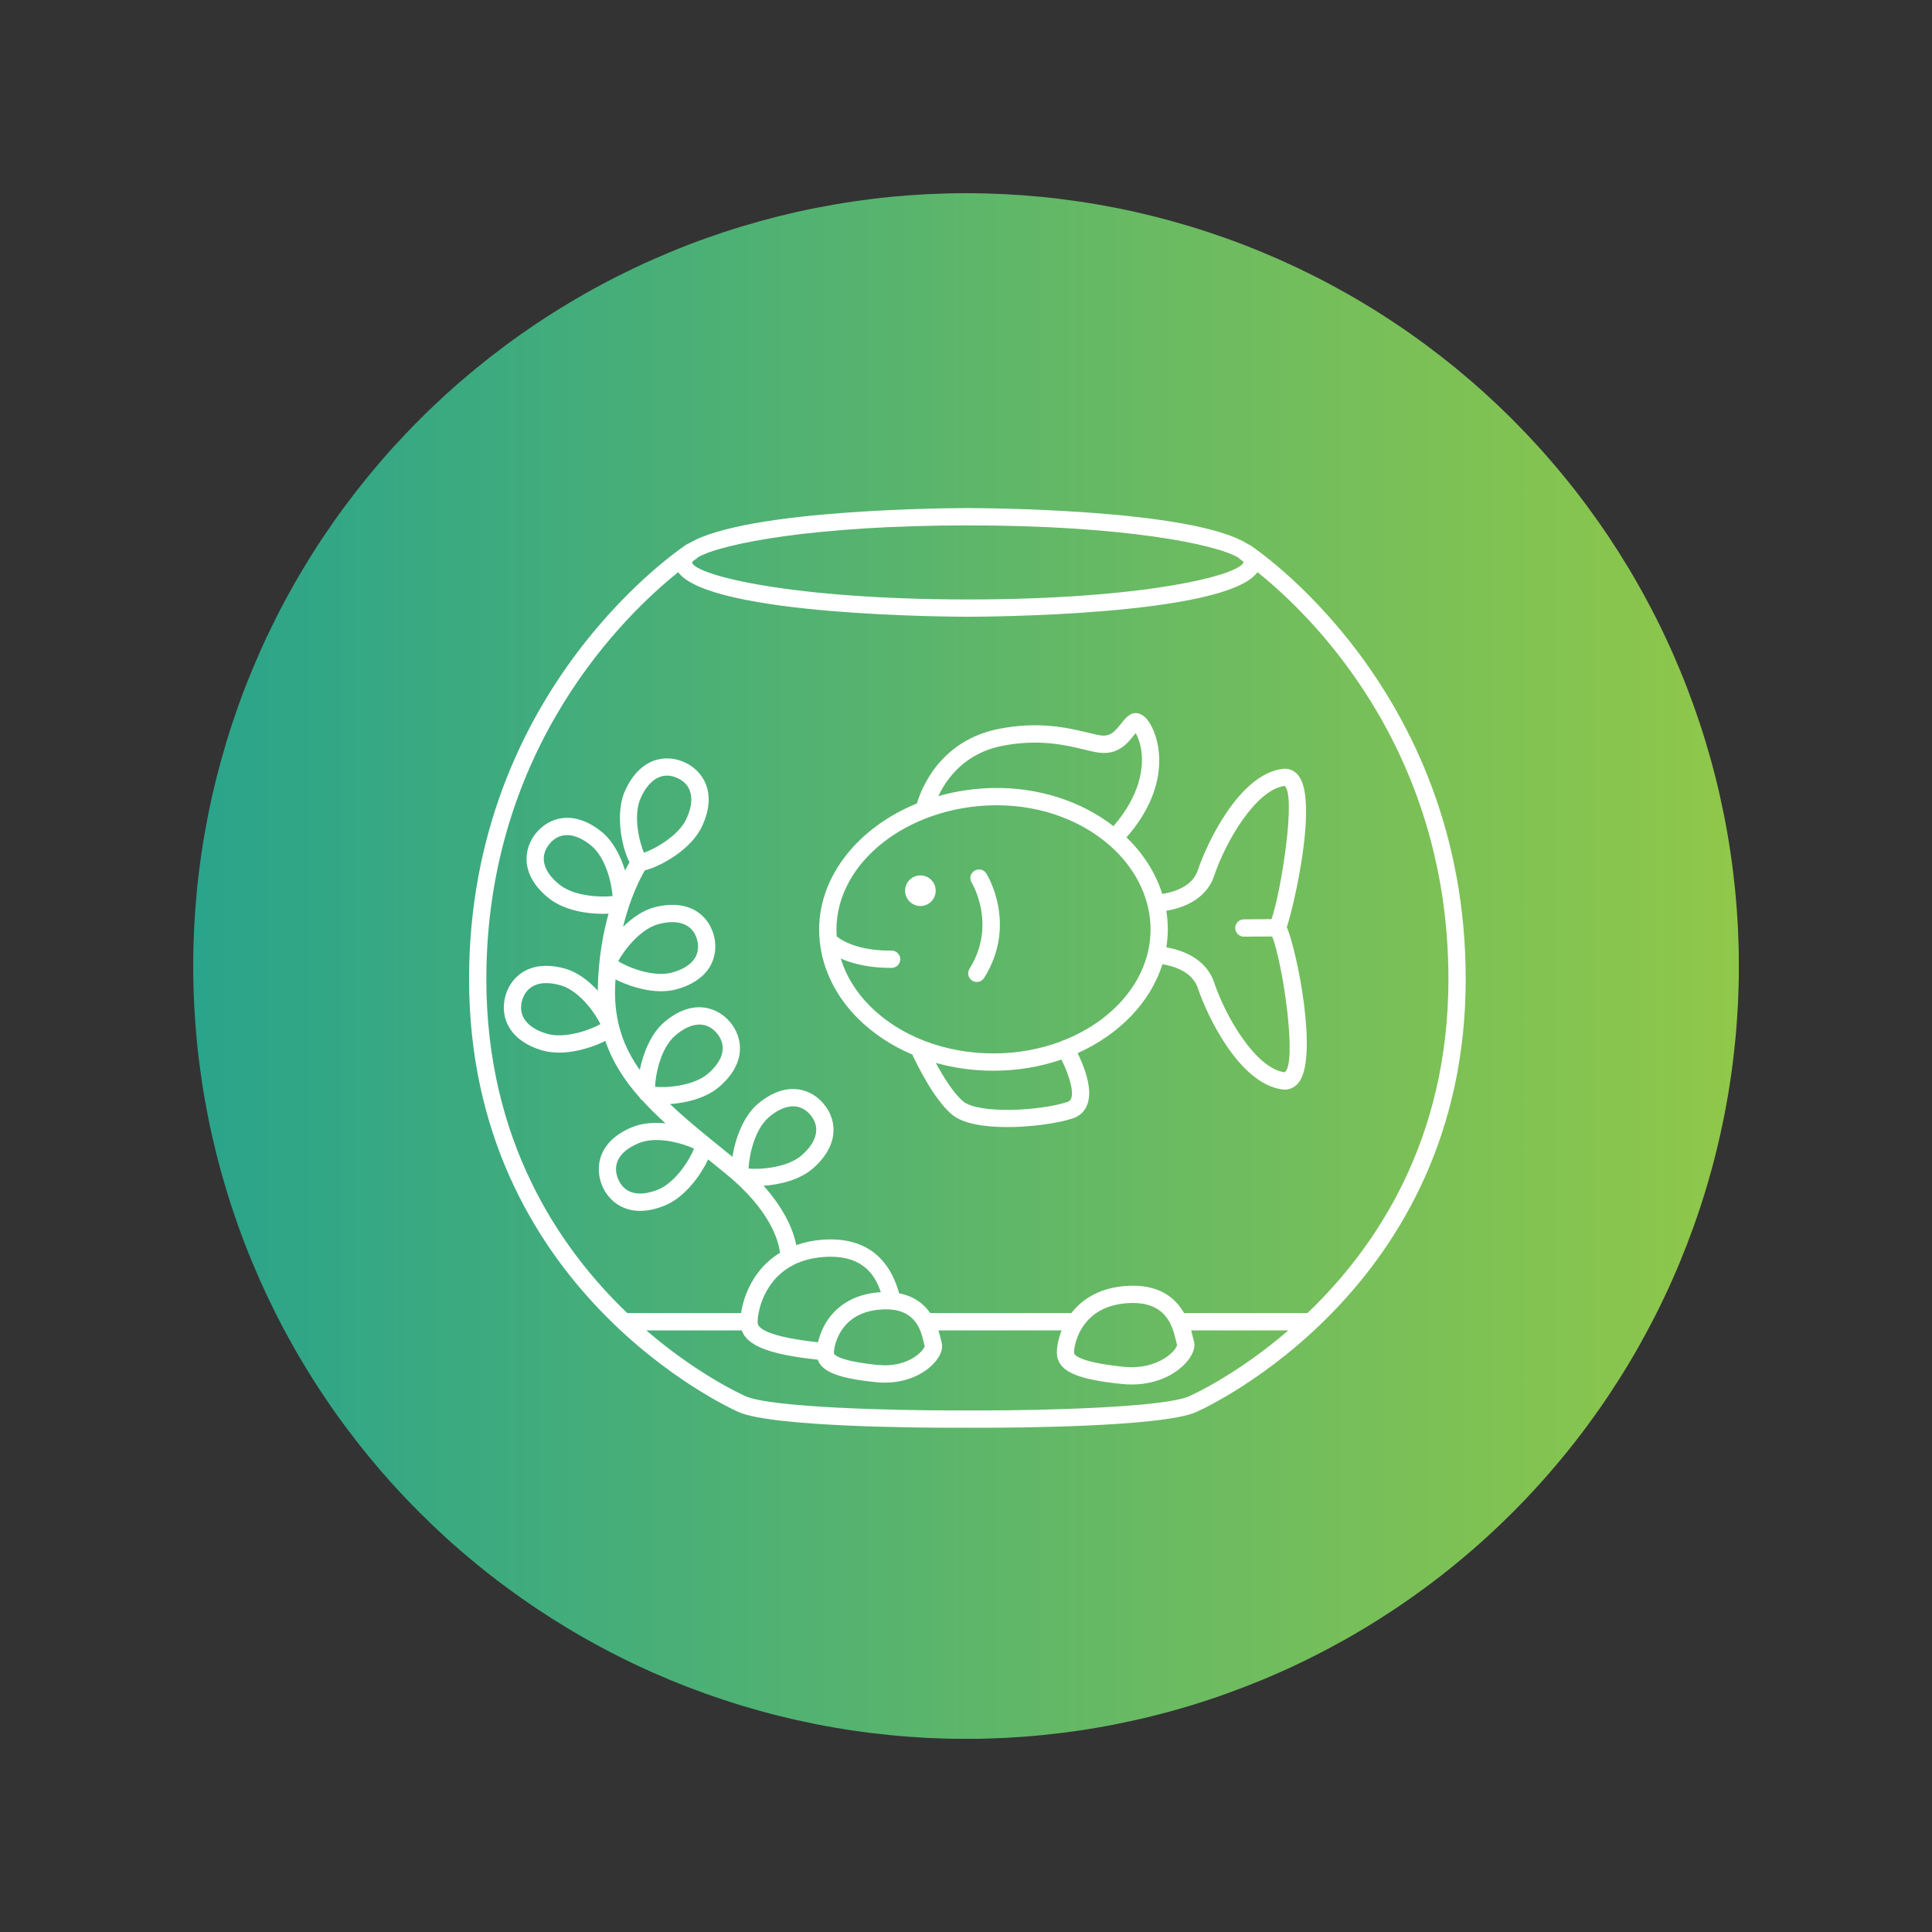 <svg xmlns="http://www.w3.org/2000/svg" xmlns:xlink="http://www.w3.org/1999/xlink" width="250" viewBox="0 0 187.5 187.5" height="250" preserveAspectRatio="xMidYMid meet"><rect x="0" y="0" width="187.5" height="187.5" fill="#333333" stroke="none"/><defs><clipPath id="74c6bb8b8f"><path d="M 18.75 18.75 L 168.75 18.75 L 168.75 168.75 L 18.75 168.75 Z M 18.75 18.75 " clip-rule="nonzero"></path></clipPath><clipPath id="a4e2a9f8ab"><path d="M 168.758 93.754 C 168.758 94.98 168.727 96.207 168.668 97.434 C 168.605 98.66 168.516 99.883 168.395 101.105 C 168.273 102.328 168.125 103.543 167.945 104.758 C 167.766 105.973 167.555 107.184 167.316 108.387 C 167.074 109.59 166.809 110.785 166.508 111.977 C 166.211 113.168 165.883 114.352 165.527 115.527 C 165.172 116.699 164.785 117.867 164.371 119.02 C 163.957 120.176 163.516 121.32 163.047 122.457 C 162.578 123.59 162.082 124.711 161.555 125.82 C 161.031 126.93 160.48 128.027 159.898 129.109 C 159.32 130.191 158.719 131.262 158.086 132.312 C 157.453 133.367 156.797 134.402 156.117 135.422 C 155.434 136.445 154.727 137.445 153.996 138.434 C 153.266 139.418 152.512 140.387 151.73 141.336 C 150.953 142.285 150.152 143.215 149.328 144.121 C 148.504 145.031 147.656 145.922 146.789 146.789 C 145.922 147.656 145.031 148.504 144.121 149.328 C 143.215 150.152 142.285 150.953 141.336 151.73 C 140.387 152.512 139.418 153.266 138.434 153.996 C 137.445 154.727 136.445 155.434 135.422 156.117 C 134.402 156.797 133.367 157.453 132.312 158.086 C 131.262 158.719 130.191 159.32 129.109 159.898 C 128.027 160.48 126.93 161.031 125.82 161.555 C 124.711 162.082 123.59 162.578 122.457 163.047 C 121.32 163.516 120.176 163.957 119.02 164.371 C 117.867 164.785 116.699 165.172 115.527 165.527 C 114.352 165.883 113.168 166.211 111.977 166.508 C 110.785 166.809 109.59 167.074 108.387 167.316 C 107.184 167.555 105.973 167.766 104.758 167.945 C 103.543 168.125 102.328 168.273 101.105 168.395 C 99.883 168.516 98.66 168.605 97.434 168.668 C 96.207 168.727 94.98 168.758 93.754 168.758 C 92.527 168.758 91.301 168.727 90.074 168.668 C 88.848 168.605 87.625 168.516 86.402 168.395 C 85.18 168.273 83.961 168.125 82.75 167.945 C 81.535 167.766 80.324 167.555 79.121 167.316 C 77.918 167.074 76.719 166.809 75.527 166.508 C 74.34 166.211 73.156 165.883 71.98 165.527 C 70.805 165.172 69.641 164.785 68.484 164.371 C 67.328 163.957 66.184 163.516 65.051 163.047 C 63.918 162.578 62.793 162.082 61.684 161.555 C 60.574 161.031 59.48 160.48 58.398 159.898 C 57.316 159.32 56.246 158.719 55.195 158.086 C 54.141 157.453 53.105 156.797 52.082 156.117 C 51.062 155.434 50.059 154.727 49.074 153.996 C 48.09 153.266 47.121 152.512 46.172 151.73 C 45.223 150.953 44.293 150.152 43.383 149.328 C 42.477 148.504 41.586 147.656 40.719 146.789 C 39.852 145.922 39.004 145.031 38.18 144.121 C 37.355 143.215 36.555 142.285 35.773 141.336 C 34.996 140.387 34.242 139.418 33.512 138.434 C 32.777 137.445 32.074 136.445 31.391 135.422 C 30.707 134.402 30.051 133.367 29.422 132.312 C 28.789 131.262 28.184 130.191 27.605 129.109 C 27.027 128.027 26.477 126.93 25.949 125.82 C 25.426 124.711 24.93 123.59 24.461 122.457 C 23.988 121.32 23.547 120.176 23.133 119.02 C 22.723 117.867 22.336 116.699 21.98 115.527 C 21.625 114.352 21.297 113.168 20.996 111.977 C 20.699 110.785 20.43 109.59 20.191 108.387 C 19.953 107.184 19.742 105.973 19.562 104.758 C 19.383 103.543 19.23 102.328 19.109 101.105 C 18.992 99.883 18.902 98.66 18.84 97.434 C 18.781 96.207 18.75 94.98 18.75 93.754 C 18.75 92.527 18.781 91.301 18.84 90.074 C 18.902 88.848 18.992 87.625 19.109 86.402 C 19.23 85.18 19.383 83.961 19.562 82.75 C 19.742 81.535 19.953 80.324 20.191 79.121 C 20.43 77.918 20.699 76.719 20.996 75.527 C 21.297 74.34 21.625 73.156 21.98 71.98 C 22.336 70.805 22.723 69.641 23.133 68.484 C 23.547 67.328 23.988 66.184 24.461 65.051 C 24.93 63.918 25.426 62.793 25.949 61.684 C 26.477 60.574 27.027 59.48 27.605 58.398 C 28.184 57.316 28.789 56.246 29.422 55.195 C 30.051 54.141 30.707 53.105 31.391 52.082 C 32.074 51.062 32.777 50.059 33.512 49.074 C 34.242 48.09 34.996 47.121 35.773 46.172 C 36.555 45.223 37.355 44.293 38.18 43.383 C 39.004 42.477 39.852 41.586 40.719 40.719 C 41.586 39.852 42.477 39.004 43.383 38.18 C 44.293 37.355 45.223 36.555 46.172 35.773 C 47.121 34.996 48.09 34.242 49.074 33.512 C 50.059 32.777 51.062 32.074 52.082 31.391 C 53.105 30.707 54.141 30.051 55.195 29.422 C 56.246 28.789 57.316 28.184 58.398 27.605 C 59.48 27.027 60.574 26.477 61.684 25.949 C 62.793 25.426 63.918 24.93 65.051 24.461 C 66.184 23.988 67.328 23.547 68.484 23.133 C 69.641 22.723 70.805 22.336 71.98 21.98 C 73.156 21.625 74.34 21.297 75.527 20.996 C 76.719 20.699 77.918 20.43 79.121 20.191 C 80.324 19.953 81.535 19.742 82.75 19.562 C 83.961 19.383 85.18 19.23 86.402 19.109 C 87.625 18.992 88.848 18.902 90.074 18.84 C 91.301 18.781 92.527 18.75 93.754 18.75 C 94.98 18.75 96.207 18.781 97.434 18.84 C 98.66 18.902 99.883 18.992 101.105 19.109 C 102.328 19.23 103.543 19.383 104.758 19.562 C 105.973 19.742 107.184 19.953 108.387 20.191 C 109.59 20.43 110.785 20.699 111.977 20.996 C 113.168 21.297 114.352 21.625 115.527 21.98 C 116.699 22.336 117.867 22.723 119.02 23.133 C 120.176 23.547 121.32 23.988 122.457 24.461 C 123.59 24.93 124.711 25.426 125.82 25.949 C 126.93 26.477 128.027 27.027 129.109 27.605 C 130.191 28.184 131.262 28.789 132.312 29.422 C 133.367 30.051 134.402 30.707 135.422 31.391 C 136.445 32.074 137.445 32.777 138.434 33.512 C 139.418 34.242 140.387 34.996 141.336 35.773 C 142.285 36.555 143.215 37.355 144.121 38.18 C 145.031 39.004 145.922 39.852 146.789 40.719 C 147.656 41.586 148.504 42.477 149.328 43.383 C 150.152 44.293 150.953 45.223 151.73 46.172 C 152.512 47.121 153.266 48.09 153.996 49.074 C 154.727 50.059 155.434 51.062 156.117 52.082 C 156.797 53.105 157.453 54.141 158.086 55.195 C 158.719 56.246 159.32 57.316 159.898 58.398 C 160.48 59.48 161.031 60.574 161.555 61.684 C 162.082 62.793 162.578 63.918 163.047 65.051 C 163.516 66.184 163.957 67.328 164.371 68.484 C 164.785 69.641 165.172 70.805 165.527 71.98 C 165.883 73.156 166.211 74.34 166.508 75.527 C 166.809 76.719 167.074 77.918 167.316 79.121 C 167.555 80.324 167.766 81.535 167.945 82.75 C 168.125 83.961 168.273 85.18 168.395 86.402 C 168.516 87.625 168.605 88.848 168.668 90.074 C 168.727 91.301 168.758 92.527 168.758 93.754 Z M 168.758 93.754 " clip-rule="nonzero"></path></clipPath><linearGradient x1="-0" gradientTransform="matrix(0.334, 0, 0, 0.334, 18.75, 18.75)" y1="224.558" x2="449.1" gradientUnits="userSpaceOnUse" y2="224.558" id="6f77d871d7"><stop stop-opacity="1" stop-color="rgb(16.499%, 64.299%, 54.5%)" offset="0"></stop><stop stop-opacity="1" stop-color="rgb(16.655%, 64.354%, 54.398%)" offset="0.008"></stop><stop stop-opacity="1" stop-color="rgb(16.968%, 64.464%, 54.195%)" offset="0.016"></stop><stop stop-opacity="1" stop-color="rgb(17.281%, 64.575%, 53.993%)" offset="0.023"></stop><stop stop-opacity="1" stop-color="rgb(17.592%, 64.685%, 53.79%)" offset="0.031"></stop><stop stop-opacity="1" stop-color="rgb(17.905%, 64.795%, 53.589%)" offset="0.039"></stop><stop stop-opacity="1" stop-color="rgb(18.217%, 64.905%, 53.386%)" offset="0.047"></stop><stop stop-opacity="1" stop-color="rgb(18.53%, 65.015%, 53.183%)" offset="0.055"></stop><stop stop-opacity="1" stop-color="rgb(18.842%, 65.125%, 52.982%)" offset="0.062"></stop><stop stop-opacity="1" stop-color="rgb(19.154%, 65.236%, 52.779%)" offset="0.07"></stop><stop stop-opacity="1" stop-color="rgb(19.467%, 65.346%, 52.577%)" offset="0.078"></stop><stop stop-opacity="1" stop-color="rgb(19.78%, 65.456%, 52.374%)" offset="0.086"></stop><stop stop-opacity="1" stop-color="rgb(20.093%, 65.565%, 52.171%)" offset="0.094"></stop><stop stop-opacity="1" stop-color="rgb(20.404%, 65.675%, 51.97%)" offset="0.102"></stop><stop stop-opacity="1" stop-color="rgb(20.717%, 65.787%, 51.767%)" offset="0.109"></stop><stop stop-opacity="1" stop-color="rgb(21.03%, 65.897%, 51.566%)" offset="0.117"></stop><stop stop-opacity="1" stop-color="rgb(21.342%, 66.006%, 51.363%)" offset="0.125"></stop><stop stop-opacity="1" stop-color="rgb(21.655%, 66.116%, 51.16%)" offset="0.133"></stop><stop stop-opacity="1" stop-color="rgb(21.967%, 66.226%, 50.958%)" offset="0.141"></stop><stop stop-opacity="1" stop-color="rgb(22.279%, 66.338%, 50.755%)" offset="0.148"></stop><stop stop-opacity="1" stop-color="rgb(22.592%, 66.447%, 50.554%)" offset="0.156"></stop><stop stop-opacity="1" stop-color="rgb(22.905%, 66.557%, 50.351%)" offset="0.164"></stop><stop stop-opacity="1" stop-color="rgb(23.218%, 66.667%, 50.148%)" offset="0.172"></stop><stop stop-opacity="1" stop-color="rgb(23.529%, 66.777%, 49.947%)" offset="0.18"></stop><stop stop-opacity="1" stop-color="rgb(23.842%, 66.888%, 49.744%)" offset="0.188"></stop><stop stop-opacity="1" stop-color="rgb(24.155%, 66.998%, 49.542%)" offset="0.195"></stop><stop stop-opacity="1" stop-color="rgb(24.467%, 67.108%, 49.339%)" offset="0.203"></stop><stop stop-opacity="1" stop-color="rgb(24.78%, 67.218%, 49.136%)" offset="0.211"></stop><stop stop-opacity="1" stop-color="rgb(25.092%, 67.328%, 48.935%)" offset="0.219"></stop><stop stop-opacity="1" stop-color="rgb(25.404%, 67.438%, 48.732%)" offset="0.227"></stop><stop stop-opacity="1" stop-color="rgb(25.717%, 67.549%, 48.531%)" offset="0.234"></stop><stop stop-opacity="1" stop-color="rgb(26.03%, 67.659%, 48.328%)" offset="0.242"></stop><stop stop-opacity="1" stop-color="rgb(26.341%, 67.769%, 48.125%)" offset="0.25"></stop><stop stop-opacity="1" stop-color="rgb(26.654%, 67.879%, 47.923%)" offset="0.258"></stop><stop stop-opacity="1" stop-color="rgb(26.967%, 67.989%, 47.72%)" offset="0.266"></stop><stop stop-opacity="1" stop-color="rgb(27.28%, 68.1%, 47.519%)" offset="0.273"></stop><stop stop-opacity="1" stop-color="rgb(27.592%, 68.21%, 47.316%)" offset="0.281"></stop><stop stop-opacity="1" stop-color="rgb(27.904%, 68.32%, 47.113%)" offset="0.289"></stop><stop stop-opacity="1" stop-color="rgb(28.217%, 68.43%, 46.912%)" offset="0.297"></stop><stop stop-opacity="1" stop-color="rgb(28.529%, 68.539%, 46.709%)" offset="0.305"></stop><stop stop-opacity="1" stop-color="rgb(28.842%, 68.651%, 46.507%)" offset="0.312"></stop><stop stop-opacity="1" stop-color="rgb(29.155%, 68.761%, 46.304%)" offset="0.32"></stop><stop stop-opacity="1" stop-color="rgb(29.466%, 68.871%, 46.101%)" offset="0.328"></stop><stop stop-opacity="1" stop-color="rgb(29.779%, 68.98%, 45.9%)" offset="0.336"></stop><stop stop-opacity="1" stop-color="rgb(30.092%, 69.09%, 45.697%)" offset="0.344"></stop><stop stop-opacity="1" stop-color="rgb(30.405%, 69.2%, 45.494%)" offset="0.352"></stop><stop stop-opacity="1" stop-color="rgb(30.717%, 69.312%, 45.293%)" offset="0.359"></stop><stop stop-opacity="1" stop-color="rgb(31.029%, 69.421%, 45.09%)" offset="0.367"></stop><stop stop-opacity="1" stop-color="rgb(31.342%, 69.531%, 44.888%)" offset="0.375"></stop><stop stop-opacity="1" stop-color="rgb(31.654%, 69.641%, 44.685%)" offset="0.383"></stop><stop stop-opacity="1" stop-color="rgb(31.967%, 69.751%, 44.482%)" offset="0.391"></stop><stop stop-opacity="1" stop-color="rgb(32.28%, 69.862%, 44.281%)" offset="0.398"></stop><stop stop-opacity="1" stop-color="rgb(32.591%, 69.972%, 44.078%)" offset="0.406"></stop><stop stop-opacity="1" stop-color="rgb(32.904%, 70.082%, 43.877%)" offset="0.414"></stop><stop stop-opacity="1" stop-color="rgb(33.217%, 70.192%, 43.674%)" offset="0.422"></stop><stop stop-opacity="1" stop-color="rgb(33.53%, 70.302%, 43.471%)" offset="0.43"></stop><stop stop-opacity="1" stop-color="rgb(33.842%, 70.413%, 43.269%)" offset="0.438"></stop><stop stop-opacity="1" stop-color="rgb(34.154%, 70.523%, 43.066%)" offset="0.445"></stop><stop stop-opacity="1" stop-color="rgb(34.467%, 70.633%, 42.865%)" offset="0.453"></stop><stop stop-opacity="1" stop-color="rgb(34.779%, 70.743%, 42.662%)" offset="0.461"></stop><stop stop-opacity="1" stop-color="rgb(35.092%, 70.853%, 42.459%)" offset="0.469"></stop><stop stop-opacity="1" stop-color="rgb(35.403%, 70.964%, 42.258%)" offset="0.477"></stop><stop stop-opacity="1" stop-color="rgb(35.716%, 71.074%, 42.055%)" offset="0.484"></stop><stop stop-opacity="1" stop-color="rgb(36.029%, 71.184%, 41.853%)" offset="0.492"></stop><stop stop-opacity="1" stop-color="rgb(36.342%, 71.294%, 41.65%)" offset="0.5"></stop><stop stop-opacity="1" stop-color="rgb(36.655%, 71.404%, 41.447%)" offset="0.508"></stop><stop stop-opacity="1" stop-color="rgb(36.966%, 71.513%, 41.246%)" offset="0.516"></stop><stop stop-opacity="1" stop-color="rgb(37.279%, 71.625%, 41.043%)" offset="0.523"></stop><stop stop-opacity="1" stop-color="rgb(37.592%, 71.735%, 40.842%)" offset="0.531"></stop><stop stop-opacity="1" stop-color="rgb(37.904%, 71.844%, 40.639%)" offset="0.539"></stop><stop stop-opacity="1" stop-color="rgb(38.217%, 71.954%, 40.436%)" offset="0.547"></stop><stop stop-opacity="1" stop-color="rgb(38.528%, 72.064%, 40.234%)" offset="0.555"></stop><stop stop-opacity="1" stop-color="rgb(38.841%, 72.176%, 40.031%)" offset="0.562"></stop><stop stop-opacity="1" stop-color="rgb(39.154%, 72.285%, 39.83%)" offset="0.57"></stop><stop stop-opacity="1" stop-color="rgb(39.467%, 72.395%, 39.627%)" offset="0.578"></stop><stop stop-opacity="1" stop-color="rgb(39.78%, 72.505%, 39.424%)" offset="0.586"></stop><stop stop-opacity="1" stop-color="rgb(40.091%, 72.615%, 39.223%)" offset="0.594"></stop><stop stop-opacity="1" stop-color="rgb(40.404%, 72.726%, 39.02%)" offset="0.602"></stop><stop stop-opacity="1" stop-color="rgb(40.717%, 72.836%, 38.818%)" offset="0.609"></stop><stop stop-opacity="1" stop-color="rgb(41.029%, 72.946%, 38.615%)" offset="0.617"></stop><stop stop-opacity="1" stop-color="rgb(41.342%, 73.056%, 38.412%)" offset="0.625"></stop><stop stop-opacity="1" stop-color="rgb(41.653%, 73.166%, 38.211%)" offset="0.633"></stop><stop stop-opacity="1" stop-color="rgb(41.966%, 73.276%, 38.008%)" offset="0.641"></stop><stop stop-opacity="1" stop-color="rgb(42.279%, 73.387%, 37.807%)" offset="0.648"></stop><stop stop-opacity="1" stop-color="rgb(42.592%, 73.497%, 37.604%)" offset="0.656"></stop><stop stop-opacity="1" stop-color="rgb(42.903%, 73.607%, 37.401%)" offset="0.664"></stop><stop stop-opacity="1" stop-color="rgb(43.216%, 73.717%, 37.199%)" offset="0.672"></stop><stop stop-opacity="1" stop-color="rgb(43.529%, 73.827%, 36.996%)" offset="0.68"></stop><stop stop-opacity="1" stop-color="rgb(43.842%, 73.938%, 36.795%)" offset="0.688"></stop><stop stop-opacity="1" stop-color="rgb(44.154%, 74.048%, 36.592%)" offset="0.695"></stop><stop stop-opacity="1" stop-color="rgb(44.466%, 74.158%, 36.389%)" offset="0.703"></stop><stop stop-opacity="1" stop-color="rgb(44.778%, 74.268%, 36.188%)" offset="0.711"></stop><stop stop-opacity="1" stop-color="rgb(45.091%, 74.377%, 35.985%)" offset="0.719"></stop><stop stop-opacity="1" stop-color="rgb(45.404%, 74.489%, 35.783%)" offset="0.727"></stop><stop stop-opacity="1" stop-color="rgb(45.717%, 74.599%, 35.58%)" offset="0.734"></stop><stop stop-opacity="1" stop-color="rgb(46.028%, 74.709%, 35.378%)" offset="0.742"></stop><stop stop-opacity="1" stop-color="rgb(46.341%, 74.818%, 35.176%)" offset="0.75"></stop><stop stop-opacity="1" stop-color="rgb(46.654%, 74.928%, 34.973%)" offset="0.758"></stop><stop stop-opacity="1" stop-color="rgb(46.967%, 75.04%, 34.772%)" offset="0.766"></stop><stop stop-opacity="1" stop-color="rgb(47.279%, 75.15%, 34.569%)" offset="0.773"></stop><stop stop-opacity="1" stop-color="rgb(47.591%, 75.259%, 34.366%)" offset="0.781"></stop><stop stop-opacity="1" stop-color="rgb(47.903%, 75.369%, 34.164%)" offset="0.789"></stop><stop stop-opacity="1" stop-color="rgb(48.216%, 75.479%, 33.961%)" offset="0.797"></stop><stop stop-opacity="1" stop-color="rgb(48.529%, 75.589%, 33.76%)" offset="0.805"></stop><stop stop-opacity="1" stop-color="rgb(48.842%, 75.7%, 33.557%)" offset="0.812"></stop><stop stop-opacity="1" stop-color="rgb(49.153%, 75.81%, 33.354%)" offset="0.82"></stop><stop stop-opacity="1" stop-color="rgb(49.466%, 75.92%, 33.153%)" offset="0.828"></stop><stop stop-opacity="1" stop-color="rgb(49.779%, 76.03%, 32.95%)" offset="0.836"></stop><stop stop-opacity="1" stop-color="rgb(50.092%, 76.14%, 32.747%)" offset="0.844"></stop><stop stop-opacity="1" stop-color="rgb(50.404%, 76.251%, 32.545%)" offset="0.852"></stop><stop stop-opacity="1" stop-color="rgb(50.716%, 76.361%, 32.343%)" offset="0.859"></stop><stop stop-opacity="1" stop-color="rgb(51.028%, 76.471%, 32.141%)" offset="0.867"></stop><stop stop-opacity="1" stop-color="rgb(51.341%, 76.581%, 31.938%)" offset="0.875"></stop><stop stop-opacity="1" stop-color="rgb(51.654%, 76.691%, 31.735%)" offset="0.883"></stop><stop stop-opacity="1" stop-color="rgb(51.965%, 76.802%, 31.534%)" offset="0.891"></stop><stop stop-opacity="1" stop-color="rgb(52.278%, 76.912%, 31.331%)" offset="0.898"></stop><stop stop-opacity="1" stop-color="rgb(52.591%, 77.022%, 31.129%)" offset="0.906"></stop><stop stop-opacity="1" stop-color="rgb(52.904%, 77.132%, 30.927%)" offset="0.914"></stop><stop stop-opacity="1" stop-color="rgb(53.217%, 77.242%, 30.724%)" offset="0.922"></stop><stop stop-opacity="1" stop-color="rgb(53.528%, 77.351%, 30.522%)" offset="0.93"></stop><stop stop-opacity="1" stop-color="rgb(53.841%, 77.463%, 30.319%)" offset="0.938"></stop><stop stop-opacity="1" stop-color="rgb(54.153%, 77.573%, 30.118%)" offset="0.945"></stop><stop stop-opacity="1" stop-color="rgb(54.466%, 77.682%, 29.915%)" offset="0.953"></stop><stop stop-opacity="1" stop-color="rgb(54.779%, 77.792%, 29.712%)" offset="0.961"></stop><stop stop-opacity="1" stop-color="rgb(55.09%, 77.902%, 29.51%)" offset="0.969"></stop><stop stop-opacity="1" stop-color="rgb(55.403%, 78.014%, 29.308%)" offset="0.977"></stop><stop stop-opacity="1" stop-color="rgb(55.716%, 78.123%, 29.106%)" offset="0.984"></stop><stop stop-opacity="1" stop-color="rgb(56.029%, 78.233%, 28.903%)" offset="0.992"></stop><stop stop-opacity="1" stop-color="rgb(56.342%, 78.343%, 28.7%)" offset="1"></stop></linearGradient><clipPath id="5985e9bc79"><path d="M 45.512 49.309 L 142.258 49.309 L 142.258 138.559 L 45.512 138.559 Z M 45.512 49.309 " clip-rule="nonzero"></path></clipPath></defs><g clip-path="url(#74c6bb8b8f)"><g clip-path="url(#a4e2a9f8ab)"><path fill="url(#6f77d871d7)" d="M 18.75 18.75 L 18.75 168.75 L 168.75 168.75 L 168.75 18.75 Z M 18.75 18.75 " fill-rule="nonzero"></path></g></g><g clip-path="url(#5985e9bc79)"><path fill="#ffffff" d="M 63.859 115.453 C 61.965 116.211 60.547 115.824 59.973 114.383 C 59.395 112.941 60.152 111.68 62.047 110.922 C 62.555 110.719 63.125 110.637 63.703 110.637 C 65.172 110.637 66.688 111.152 67.355 111.477 C 66.984 112.449 65.586 114.758 63.859 115.453 Z M 58.27 99.387 C 57.375 99.914 54.844 100.855 53.062 100.32 C 52.023 100.012 51.27 99.516 50.879 98.887 C 50.465 98.219 50.543 97.527 50.68 97.062 C 50.816 96.602 51.133 95.98 51.844 95.648 C 52.18 95.488 52.574 95.41 53.016 95.41 C 53.453 95.41 53.938 95.488 54.453 95.641 C 56.309 96.195 57.816 98.449 58.27 99.387 Z M 65.168 94.398 C 63.367 94.871 60.871 93.844 59.996 93.285 C 60.48 92.367 62.066 90.164 63.938 89.676 C 64.984 89.402 65.887 89.434 66.547 89.77 C 67.246 90.129 67.539 90.758 67.66 91.227 C 67.781 91.695 67.836 92.391 67.398 93.043 C 66.988 93.656 66.215 94.125 65.168 94.398 Z M 62.492 82.754 C 62.086 81.801 61.387 79.176 62.195 77.414 C 62.836 76.012 63.734 75.273 64.738 75.273 C 65.066 75.273 65.406 75.352 65.75 75.512 C 67.156 76.156 67.477 77.594 66.625 79.449 C 65.852 81.145 63.477 82.43 62.492 82.754 Z M 54.281 85.84 C 52.691 84.555 52.34 83.125 53.316 81.918 C 54.289 80.715 55.758 80.758 57.348 82.043 C 58.852 83.262 59.391 85.922 59.449 86.957 C 58.422 87.105 55.727 87.012 54.281 85.84 Z M 63.574 105.473 C 63.602 104.438 64.062 101.762 65.531 100.5 C 67.082 99.168 68.547 99.078 69.555 100.254 C 70.566 101.434 70.258 102.871 68.707 104.203 C 67.297 105.414 64.605 105.59 63.574 105.473 Z M 77.789 112.133 C 76.375 113.348 73.684 113.52 72.652 113.406 C 72.684 112.367 73.145 109.691 74.613 108.43 C 75.434 107.723 76.258 107.359 76.996 107.367 C 77.781 107.379 78.324 107.82 78.637 108.188 C 78.949 108.555 79.305 109.152 79.195 109.934 C 79.098 110.668 78.609 111.426 77.789 112.133 Z M 65.82 55.531 C 68.922 59.801 92.844 59.855 93.93 59.855 C 95.016 59.855 118.945 59.801 122.039 55.531 C 126.836 59.348 140.57 72.277 140.57 95.02 C 140.57 110.66 133.527 121.082 126.891 127.434 L 114.914 127.434 C 114.086 125.98 112.469 124.539 109.168 124.809 C 106.379 125.035 104.805 126.359 103.973 127.434 L 90.277 127.434 C 89.691 126.578 88.754 125.805 87.262 125.516 C 86.684 123.449 85.09 119.863 79.684 120.324 C 78.824 120.398 78.027 120.578 77.281 120.836 C 77.031 119.578 76.281 117.508 74.105 115.078 C 75.629 114.973 77.566 114.539 78.883 113.406 C 80.016 112.43 80.699 111.309 80.859 110.164 C 81.008 109.07 80.672 107.98 79.91 107.094 C 79.148 106.203 78.121 105.707 77.023 105.688 C 75.867 105.664 74.656 106.18 73.52 107.156 C 72.125 108.352 71.34 110.562 71.082 112.27 L 70.5 111.797 C 68.43 110.125 66.582 108.629 65.023 107.148 C 66.547 107.039 68.484 106.605 69.801 105.477 C 72.539 103.121 72.066 100.605 70.828 99.16 C 69.594 97.719 67.176 96.871 64.441 99.223 C 63.18 100.309 62.414 102.219 62.09 103.84 C 60.496 101.586 59.617 99.113 59.691 95.91 C 59.699 95.617 59.715 95.336 59.73 95.051 C 60.816 95.598 62.5 96.199 64.152 96.199 C 64.641 96.199 65.129 96.148 65.594 96.027 C 67.043 95.648 68.148 94.938 68.789 93.98 C 69.402 93.062 69.578 91.934 69.285 90.805 C 68.988 89.672 68.285 88.773 67.305 88.273 C 66.273 87.75 64.965 87.672 63.516 88.051 C 62.41 88.34 61.352 89.082 60.469 89.941 C 61.176 87.047 62.168 85.172 62.59 84.461 C 62.684 84.441 62.773 84.418 62.863 84.391 C 64.125 84.016 67.082 82.488 68.152 80.152 C 69.656 76.867 68.176 74.777 66.449 73.984 C 64.723 73.191 62.176 73.43 60.672 76.715 C 59.668 78.902 60.332 82.227 61.094 83.688 C 60.973 83.891 60.828 84.156 60.664 84.48 C 60.23 83.078 59.484 81.613 58.402 80.738 C 55.594 78.465 53.207 79.387 52.012 80.863 C 50.816 82.34 50.418 84.871 53.227 87.145 C 54.715 88.352 56.941 88.688 58.516 88.688 C 58.711 88.688 58.891 88.68 59.062 88.672 C 58.52 90.602 58.082 93.012 58.016 95.871 C 58.012 95.965 58.02 96.051 58.02 96.145 C 57.148 95.207 56.07 94.371 54.934 94.031 C 53.496 93.605 52.184 93.637 51.137 94.125 C 50.141 94.59 49.406 95.461 49.07 96.582 C 48.738 97.707 48.875 98.84 49.457 99.773 C 50.066 100.758 51.145 101.504 52.582 101.93 C 53.117 102.09 53.688 102.156 54.258 102.156 C 55.98 102.156 57.723 101.543 58.75 101.02 C 59.441 103.066 60.59 104.836 62.082 106.52 C 62.086 106.531 62.094 106.551 62.102 106.562 C 62.172 106.668 62.262 106.75 62.359 106.82 C 63.039 107.562 63.781 108.293 64.586 109.023 C 63.488 108.918 62.363 108.984 61.422 109.363 C 58.07 110.707 57.707 113.242 58.414 115.008 C 58.938 116.312 60.172 117.516 62.129 117.516 C 62.82 117.516 63.605 117.363 64.484 117.012 C 66.543 116.184 68.066 113.922 68.727 112.52 C 68.965 112.715 69.203 112.906 69.445 113.105 L 70.371 113.855 C 74.816 117.457 75.574 120.508 75.699 121.582 C 74.902 122.074 74.199 122.688 73.621 123.434 C 72.555 124.812 72.082 126.332 71.922 127.434 L 60.879 127.434 C 54.242 121.082 47.199 110.66 47.199 95.02 C 47.199 72.426 60.895 59.465 65.82 55.531 Z M 120.211 54.137 C 120.266 54.203 120.328 54.266 120.406 54.312 C 120.414 54.32 120.492 54.371 120.602 54.449 C 120.641 54.492 120.668 54.539 120.688 54.582 C 120.141 55.883 110.836 58.176 93.93 58.176 C 76.914 58.176 67.598 55.855 67.164 54.605 C 67.184 54.551 67.223 54.496 67.273 54.438 C 67.449 54.312 67.555 54.242 67.566 54.234 C 67.637 54.191 67.695 54.133 67.746 54.074 C 70.059 52.762 79.051 50.988 93.93 50.988 C 109.039 50.988 118.074 52.816 120.211 54.137 Z M 105.324 128.43 C 106.23 127.277 107.57 126.621 109.305 126.48 C 113.191 126.164 113.797 128.727 114.125 130.105 C 114.164 130.277 114.203 130.426 114.234 130.539 C 114.109 131.129 112.352 132.984 109.023 132.645 C 104.527 132.184 104.266 131.426 104.246 131.34 C 104.203 131.055 104.355 129.66 105.324 128.43 Z M 89.652 130.285 C 89.688 130.434 89.719 130.559 89.746 130.656 C 89.602 131.117 88.145 132.773 85.156 132.465 C 81.168 132.059 80.945 131.391 80.938 131.363 C 80.902 131.102 81.051 129.859 81.91 128.785 C 82.707 127.785 83.887 127.219 85.41 127.094 C 88.836 126.812 89.367 129.074 89.652 130.285 Z M 73.535 128.441 C 73.473 128.066 73.664 126.117 74.945 124.465 C 75.469 123.789 76.105 123.258 76.844 122.852 C 76.91 122.828 76.969 122.789 77.023 122.75 C 77.84 122.34 78.773 122.09 79.824 122 C 80.102 121.977 80.367 121.965 80.617 121.965 C 83.801 121.965 84.949 123.789 85.484 125.41 C 85.414 125.414 85.348 125.41 85.273 125.418 C 82.727 125.625 81.293 126.836 80.535 127.816 C 79.918 128.617 79.562 129.508 79.387 130.266 C 74.477 129.73 73.609 128.895 73.535 128.441 Z M 115.41 135.504 C 112.875 136.633 100.445 136.879 95.871 136.879 L 91.898 136.879 C 87.324 136.879 74.895 136.633 72.359 135.504 C 71.941 135.32 67.648 133.352 62.727 129.113 L 71.984 129.113 C 72.527 130.621 74.711 131.457 79.305 131.949 C 79.324 131.949 79.344 131.953 79.363 131.953 C 79.781 133.148 81.418 133.773 84.988 134.137 C 85.289 134.168 85.586 134.184 85.867 134.184 C 88.281 134.184 90.004 133.125 90.852 132.051 C 91.367 131.395 91.551 130.738 91.363 130.207 C 91.34 130.133 91.316 130.027 91.285 129.898 C 91.238 129.695 91.172 129.422 91.074 129.113 L 103.027 129.113 C 102.59 130.215 102.52 131.199 102.598 131.629 C 102.859 133.125 104.613 133.879 108.855 134.312 C 109.188 134.348 109.512 134.363 109.824 134.363 C 112.473 134.363 114.359 133.207 115.289 132.027 C 115.844 131.324 116.043 130.629 115.844 130.066 C 115.816 129.984 115.789 129.863 115.754 129.715 C 115.715 129.551 115.668 129.348 115.602 129.113 L 125.039 129.113 C 120.117 133.352 115.828 135.32 115.41 135.504 Z M 71.68 137.039 C 75 138.52 90.176 138.559 91.898 138.559 L 95.871 138.559 C 97.594 138.559 112.77 138.52 116.09 137.039 C 117.156 136.566 142.246 125.055 142.246 95.02 C 142.246 66.664 121.52 53.035 121.312 52.902 C 121.25 52.863 121.191 52.836 121.125 52.816 C 115.781 49.355 94.941 49.309 93.93 49.309 C 92.926 49.309 72.441 49.355 66.875 52.727 C 66.805 52.746 66.734 52.777 66.664 52.82 C 66.453 52.953 45.523 66.66 45.523 95.02 C 45.523 125.055 70.613 136.566 71.68 137.039 " fill-opacity="1" fill-rule="nonzero"></path></g><path fill="#ffffff" d="M 89.324 87.93 C 90.145 87.93 90.809 87.262 90.809 86.441 C 90.809 85.621 90.145 84.957 89.324 84.957 C 88.504 84.957 87.84 85.621 87.84 86.441 C 87.84 87.262 88.504 87.93 89.324 87.93 " fill-opacity="1" fill-rule="nonzero"></path><path fill="#ffffff" d="M 94.352 95.172 C 94.492 95.258 94.645 95.301 94.797 95.301 C 95.078 95.301 95.352 95.16 95.508 94.906 C 98.754 89.742 95.848 84.973 95.723 84.773 C 95.477 84.383 94.957 84.262 94.566 84.508 C 94.172 84.754 94.055 85.273 94.301 85.664 C 94.324 85.703 96.777 89.73 94.09 94.012 C 93.844 94.406 93.961 94.922 94.352 95.172 " fill-opacity="1" fill-rule="nonzero"></path><path fill="#ffffff" d="M 96.43 78.152 C 96.539 78.152 96.648 78.152 96.754 78.152 C 101.215 78.152 105.395 79.754 108.262 82.574 C 110.453 84.73 111.66 87.438 111.66 90.195 C 111.66 94.898 108.227 98.977 103.238 100.957 C 103.148 100.977 103.062 101.004 102.98 101.051 C 102.973 101.059 102.965 101.062 102.957 101.07 C 100.973 101.816 98.758 102.234 96.418 102.234 C 91.711 102.234 87.336 100.555 84.418 97.625 C 83.047 96.246 82.098 94.688 81.598 93.027 C 82.922 93.613 84.57 93.934 86.438 93.934 C 86.469 93.934 86.504 93.934 86.535 93.934 C 87 93.93 87.371 93.551 87.371 93.09 C 87.367 92.625 86.992 92.254 86.531 92.254 C 86.531 92.254 86.527 92.254 86.527 92.254 C 83.562 92.281 81.973 91.469 81.207 90.883 C 81.191 90.656 81.176 90.43 81.176 90.199 C 81.195 83.703 88.039 78.301 96.43 78.152 Z M 97.258 72.387 C 100.82 71.68 103.469 72.32 105.219 72.742 C 105.953 72.922 106.535 73.062 107.031 73.074 C 108.664 73.129 109.516 72.031 110.078 71.312 C 110.121 71.262 110.168 71.203 110.211 71.148 C 110.434 71.523 110.711 72.203 110.801 73.156 C 110.922 74.5 110.707 77.133 108.059 80.176 C 104.91 77.734 100.758 76.402 96.402 76.473 C 94.539 76.508 92.742 76.785 91.066 77.262 C 91.84 75.617 93.59 73.113 97.258 72.387 Z M 117.84 84.984 C 118.938 81.695 121.863 76.66 124.664 76.273 C 125.805 77.086 124.355 86.445 123.402 89.203 L 120.711 89.223 C 120.25 89.227 119.875 89.605 119.879 90.07 C 119.883 90.531 120.258 90.902 120.719 90.902 C 120.719 90.902 120.723 90.902 120.723 90.902 L 123.465 90.883 C 124.516 93.547 125.922 103.266 124.668 104.066 C 121.863 103.691 118.938 98.656 117.84 95.367 C 117.031 92.938 114.57 92.176 113.195 91.938 C 113.285 91.367 113.336 90.785 113.336 90.195 C 113.336 89.59 113.285 88.988 113.191 88.391 C 114.566 88.164 117.031 87.418 117.84 84.984 Z M 103.957 106.605 C 103.891 106.781 103.781 106.883 103.586 106.945 C 100.949 107.824 94.961 108.129 93.473 106.887 C 92.547 106.113 91.547 104.5 90.82 103.152 C 92.594 103.652 94.48 103.914 96.418 103.914 C 98.754 103.914 100.984 103.527 103.012 102.828 C 103.652 104.109 104.25 105.824 103.957 106.605 Z M 79.555 91.355 C 79.836 94.074 81.113 96.684 83.23 98.809 C 84.711 100.293 86.52 101.484 88.539 102.344 C 89.02 103.375 90.66 106.727 92.398 108.176 C 93.469 109.066 95.566 109.383 97.746 109.383 C 100.223 109.383 102.809 108.977 104.117 108.539 C 104.793 108.312 105.277 107.852 105.523 107.199 C 106.094 105.688 105.203 103.465 104.582 102.207 C 108.617 100.395 111.652 97.285 112.812 93.578 C 113.812 93.738 115.703 94.254 116.25 95.898 C 117.098 98.441 120.219 105.168 124.449 105.73 C 124.531 105.742 124.613 105.746 124.691 105.746 C 125.277 105.746 125.781 105.457 126.141 104.914 C 127.852 102.305 125.93 92.492 124.887 89.977 C 125.652 87.648 127.871 77.824 126.059 75.328 C 125.664 74.785 125.094 74.535 124.449 74.621 C 120.219 75.184 117.098 81.91 116.25 84.453 C 115.699 86.105 113.785 86.602 112.797 86.754 C 112.176 84.793 111.039 82.953 109.438 81.379 C 109.402 81.344 109.363 81.309 109.324 81.273 C 114.047 75.871 112.387 71.16 111.383 69.895 C 110.605 68.914 109.887 69.23 109.688 69.348 C 109.316 69.57 109.047 69.914 108.762 70.277 C 108.203 70.984 107.812 71.398 107.066 71.395 C 106.754 71.387 106.223 71.258 105.613 71.109 C 103.719 70.652 100.855 69.961 96.934 70.738 C 91.227 71.871 89.418 76.52 88.988 77.973 C 83.391 80.258 79.516 84.906 79.496 90.191 C 79.496 90.566 79.516 90.941 79.555 91.316 C 79.555 91.328 79.555 91.344 79.555 91.355 " fill-opacity="1" fill-rule="nonzero"></path></svg>